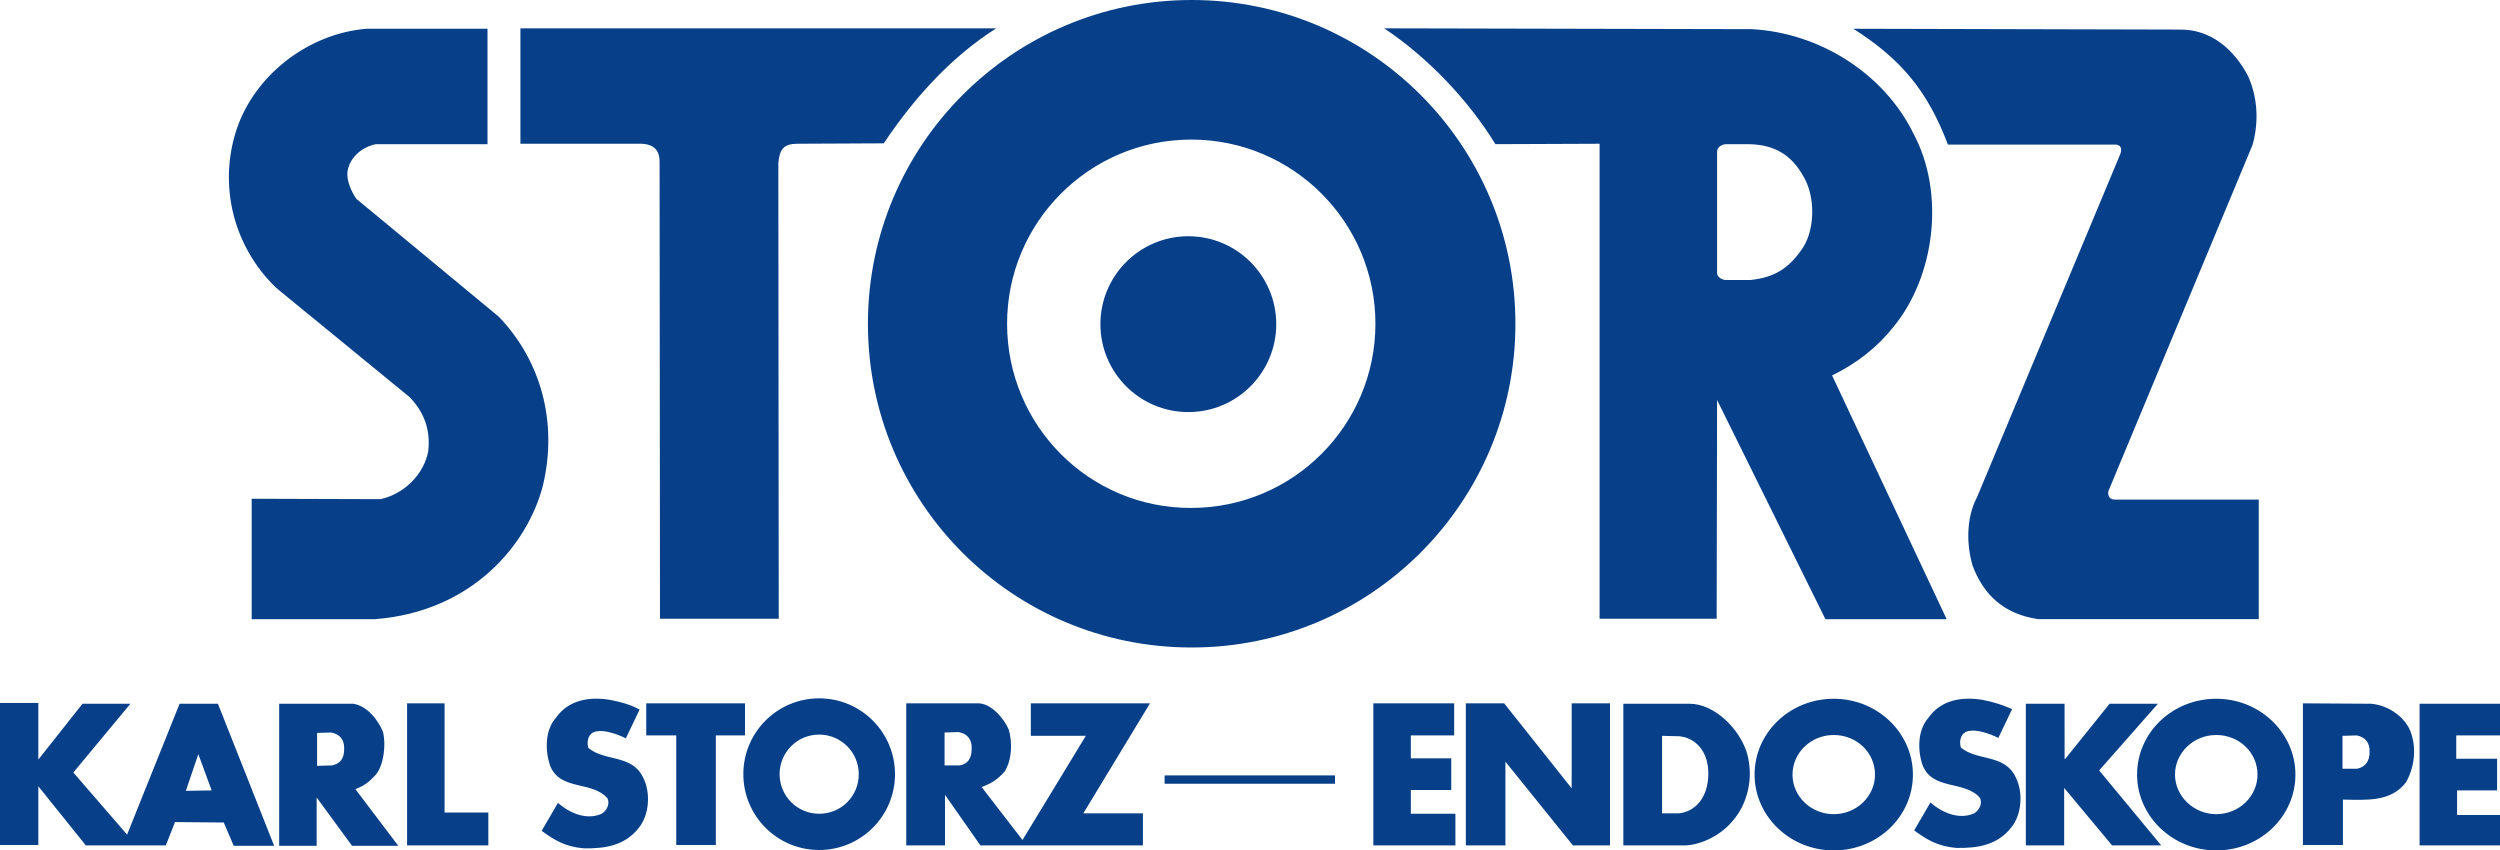 <?xml version="1.0" encoding="UTF-8" standalone="no"?>
<!-- Generator: Adobe Illustrator 19.2.1, SVG Export Plug-In . SVG Version: 6.00 Build 0)  -->

<svg
   version="1.1"
   id="layer"
   x="0px"
   y="0px"
   viewBox="0 0 600 204.1"
   xml:space="preserve"
   sodipodi:docname="karl-storz-logo-vector.svg"
   width="600"
   height="204.1"
   inkscape:version="1.3 (0e150ed6c4, 2023-07-21)"
   xmlns:inkscape="http://www.inkscape.org/namespaces/inkscape"
   xmlns:sodipodi="http://sodipodi.sourceforge.net/DTD/sodipodi-0.dtd"
   xmlns="http://www.w3.org/2000/svg"
   xmlns:svg="http://www.w3.org/2000/svg"><defs
   id="defs1" /><sodipodi:namedview
   id="namedview1"
   pagecolor="#ffffff"
   bordercolor="#000000"
   borderopacity="0.25"
   inkscape:showpageshadow="2"
   inkscape:pageopacity="0.0"
   inkscape:pagecheckerboard="0"
   inkscape:deskcolor="#d1d1d1"
   inkscape:zoom="2.6932515"
   inkscape:cx="299.82346"
   inkscape:cy="102.10706"
   inkscape:window-width="3840"
   inkscape:window-height="2054"
   inkscape:window-x="-11"
   inkscape:window-y="-11"
   inkscape:window-maximized="1"
   inkscape:current-layer="layer" />&#10;<style
   type="text/css"
   id="style1">&#10;	.st0{fill:#074089;}&#10;</style>&#10;<path
   class="st0"
   d="m 286,155.4 c 42.9,0 77.7,-34.8 77.7,-77.7 C 363.7,34.8 328.9,0 286,0 c -42.9,0 -77.7,34.8 -77.7,77.7 0,43 34.7,77.7 77.7,77.7 M 241.7,77.7 c 0,-24.4 19.8,-44.2 44.2,-44.2 24.4,0 44.2,19.8 44.2,44.2 0,24.4 -19.8,44.2 -44.2,44.2 -24.4,0.1 -44.2,-19.7 -44.2,-44.2 m 43.5,21.2 c 11.7,0 21.1,-9.5 21.1,-21.1 0,-11.6 -9.4,-21.1 -21.1,-21.1 -11.7,0 -21.1,9.5 -21.1,21.1 0,11.6 9.4,21.1 21.1,21.1 m 277,77.7 v 7.9 h 3.5 c 1.9,-0.4 3,-1.7 3,-4 0.1,-2.2 -1,-3.6 -3.1,-4 z m 6.9,-7.7 c 4.3,0.4 8.1,3.3 9.4,6.6 1.6,4.1 0.9,8.9 -1.1,12.3 -3.6,4.7 -9.5,4.2 -15.1,4.1 v 10.9 h -9.6 v -34 z m -129,35.2 c 10.5,0 19,-8.1 19,-18.2 0,-10 -8.5,-18.2 -19,-18.2 -10.5,0 -19,8.1 -19,18.2 0,10 8.5,18.2 19,18.2 m -9.9,-18.2 c 0,-5.2 4.4,-9.5 9.9,-9.5 5.5,0 9.9,4.2 9.9,9.5 0,5.2 -4.4,9.5 -9.9,9.5 -5.5,0 -9.9,-4.3 -9.9,-9.5 M 226.7,175.8 v 7.9 h 3.7 c 1.9,-0.4 2.8,-1.7 2.8,-4 0.1,-2.2 -1,-3.6 -3.1,-4 z m 8.1,-7 c 3,0 6.1,3.5 7.3,6.3 0.9,3.1 0.8,7.2 -1,10.1 -1.9,2.1 -3.4,2.9 -5.5,3.7 l 9.8,12.7 15.2,-25 h -13.2 v -7.8 H 276 l -16,26.4 h 14.3 v 7.7 h -39 l -8.4,-12 -0.1,-0.1 v 12.1 h -9.3 V 168.8 Z M 196.6,204 c 10,0 18.2,-8.1 18.2,-18.2 0,-10 -8.1,-18.2 -18.2,-18.2 -10,0 -18.2,8.1 -18.2,18.2 0,10 8.1,18.2 18.2,18.2 m -9.5,-18.2 c 0,-5.2 4.2,-9.5 9.5,-9.5 5.2,0 9.5,4.2 9.5,9.5 0,5.3 -4.2,9.5 -9.5,9.5 -5.3,0 -9.5,-4.3 -9.5,-9.5 m 133.3,0.3 h -40.9 v 2 h 40.9 z M 47.6,181 l -3,8.8 6.2,-0.1 z m -38.4,1.3 10.6,-13.4 h 11.5 l -13.7,16.5 12.9,14.9 12.6,-31.4 h 9.2 L 65.8,203 h -9.7 l -2.4,-5.6 -11.7,-0.1 -2.2,5.6 H 20.6 L 9.2,188.7 v 14.1 H 0 v -34.1 h 9.2 z m 389.7,-5.7 v 18.6 h 4 c 3.5,-0.3 7.1,-3.3 7.1,-9.6 0,-5.5 -3.3,-8.6 -7,-8.9 z m 6.6,-7.7 c 6,0 11.9,6 13.7,11.6 1.8,6 0.3,12.5 -3.6,16.8 -3.3,3.8 -8.2,5.6 -11.4,5.6 h -14.6 v -34 z m -329.4,7 v 7.9 l 3.6,-0.1 c 1.9,-0.4 2.9,-1.6 2.9,-3.9 0.1,-2.2 -1,-3.6 -3.1,-4 z m 8.6,-7 c 3.3,0.4 6,3.8 7.2,6.7 0.8,3.1 0.2,7.9 -1.6,10.2 -1.8,2 -2.8,2.7 -5,3.6 L 95.6,203 H 84.5 L 76,191.4 V 203 h -9 v -34.1 z m 515.3,0 h -19.3 v 34 H 600 v -7.3 h -10.3 v -5.9 h 9.6 v -7.6 h -9.8 v -5.6 H 600 Z m -104.6,0 h -9.2 v 34 h 9.2 v -13.8 l 11.5,13.8 h 11.8 l -14.9,-18 14.1,-16 h -11.6 l -10.7,13.3 -0.1,-0.1 V 168.9 Z M 361,168.8 h -9.2 v 34.1 h 9.5 v -20.1 l 16.2,20.1 h 8.9 v -34.1 h -9.2 v 20.4 z m -12,0 h -19.4 v 34.1 h 19.7 v -7.6 h -10.7 v -5.7 h 9.7 V 182 h -9.7 v -5.5 H 349 Z m -170.2,0 h -23.7 v 7.7 h 7.2 v 26.3 h 9.5 v -26.3 h 7 z m -72,0 h -9.1 v 34.1 h 19.5 V 195 h -10.5 v -26.2 z m 39.8,-0.8 c -5.2,-0.9 -10.2,0 -13.2,4.3 -2.6,2.9 -2.6,7.8 -1.4,11.4 2.4,6.2 10.1,3.6 13.8,7.9 0.6,1.3 -0.1,2.9 -1.4,3.7 -3.6,1.6 -7.6,-0.1 -10.5,-2.6 l -3.9,6.7 c 3,2.2 5.6,3.8 10.1,4.2 5.2,0.1 9.9,-0.7 13.2,-4.9 2.6,-3.2 2.9,-8.6 1,-12.2 -2.7,-5.5 -9.2,-3.7 -13.1,-7 -0.4,-1.4 -0.1,-3 1.1,-3.7 2.7,-1.3 7.9,1.4 7.9,1.4 l 3.3,-6.9 c -2.2,-1.2 -4.4,-1.8 -6.9,-2.3 M 414.2,34.6 c 0.1,0 -2.1,0.1 -2.1,1.9 v 28.9 c 0,1.6 2,1.8 2,1.8 h 6 c 5.6,-0.6 9.2,-2.6 12.7,-7.9 2.9,-4.7 2.8,-12.4 0,-17 -2.9,-5.2 -7,-7.6 -13.1,-7.7 z M 420.5,7 c 16.2,0.9 31.7,10.6 38.8,25.2 7.5,14.1 5.2,34 -4.9,46.3 -3.9,4.9 -8.9,8.8 -14.7,11.6 l 27.5,58.5 H 438.1 L 412.1,96 412,148.5 h -28.1 v -114 l -25,0.1 C 352.4,24 342.7,13.8 332.2,6.8 Z m 24.3,-0.1 c 11,7 17.7,14.5 22.7,27.8 h 40 c 0,0 2.2,-0.2 1.4,2.2 l -34.4,82.4 c -2.3,4.3 -2.8,10.4 -1.1,16.4 2.6,7 7.5,11.7 15.8,12.9 h 52.9 v -28.7 h -34.5 c -2,0 -1.6,-2 -1.6,-2 l 34.6,-83.1 c 1.6,-5.6 1.2,-11.6 -1.1,-16.6 C 536.2,11.9 530.6,7 523.2,7.1 Z m -319.9,0 v 27.6 h 29 c 3.3,0.1 4.4,1.9 4.4,4.2 l 0.1,109.8 h 28.5 L 186.8,39.1 c 0.3,-3.3 1.3,-4.6 4.6,-4.6 l 20.7,-0.1 c 7.7,-11.5 16.6,-21 27,-27.6 H 124.9 Z m -7.9,0 H 88 C 74.3,8 61.3,17.7 56.8,31 52.3,44.6 56.1,59.3 66.3,69.1 l 32,26.2 c 3.6,3.7 5,8 4.5,12.8 -0.9,5.6 -5.8,10.5 -11.5,11.7 l -30.9,-0.1 v 28.9 H 90 c 23.4,-1.8 36.7,-18 40.3,-32.1 3.6,-15 -0.4,-29.9 -10.6,-40.5 L 85.5,47.7 c -1.1,-1.6 -2.4,-4.4 -2.1,-6.5 0.4,-3 3,-5.8 6.8,-6.6 H 117 Z M 476,168 c -5.2,-0.9 -10.2,0 -13.2,4.3 -2.6,2.9 -2.6,7.8 -1.4,11.3 2.4,6.2 10.1,3.6 13.8,7.9 0.6,1.3 -0.1,2.9 -1.4,3.7 -3.6,1.6 -7.6,-0.1 -10.5,-2.6 l -3.9,6.7 c 3,2.2 5.6,3.8 10.1,4.2 5.2,0.1 9.9,-0.7 13.2,-4.9 2.6,-3.2 2.9,-8.6 1,-12.2 -2.7,-5.5 -9.2,-3.7 -13.1,-7 -0.4,-1.4 -0.1,-3 1.1,-3.7 2.7,-1.3 7.9,1.4 7.9,1.4 l 3.3,-6.9 c -2.2,-1 -4.4,-1.7 -6.9,-2.2 m 55.9,36.1 c 10.5,0 19,-8.1 19,-18.2 0,-10 -8.5,-18.2 -19,-18.2 -10.5,0 -19,8.1 -19,18.2 0,10 8.5,18.2 19,18.2 M 522,185.9 c 0,-5.2 4.4,-9.5 9.9,-9.5 5.5,0 9.9,4.2 9.9,9.5 0,5.2 -4.4,9.5 -9.9,9.5 -5.4,0 -9.9,-4.3 -9.9,-9.5"
   id="path1" />&#10;</svg>
